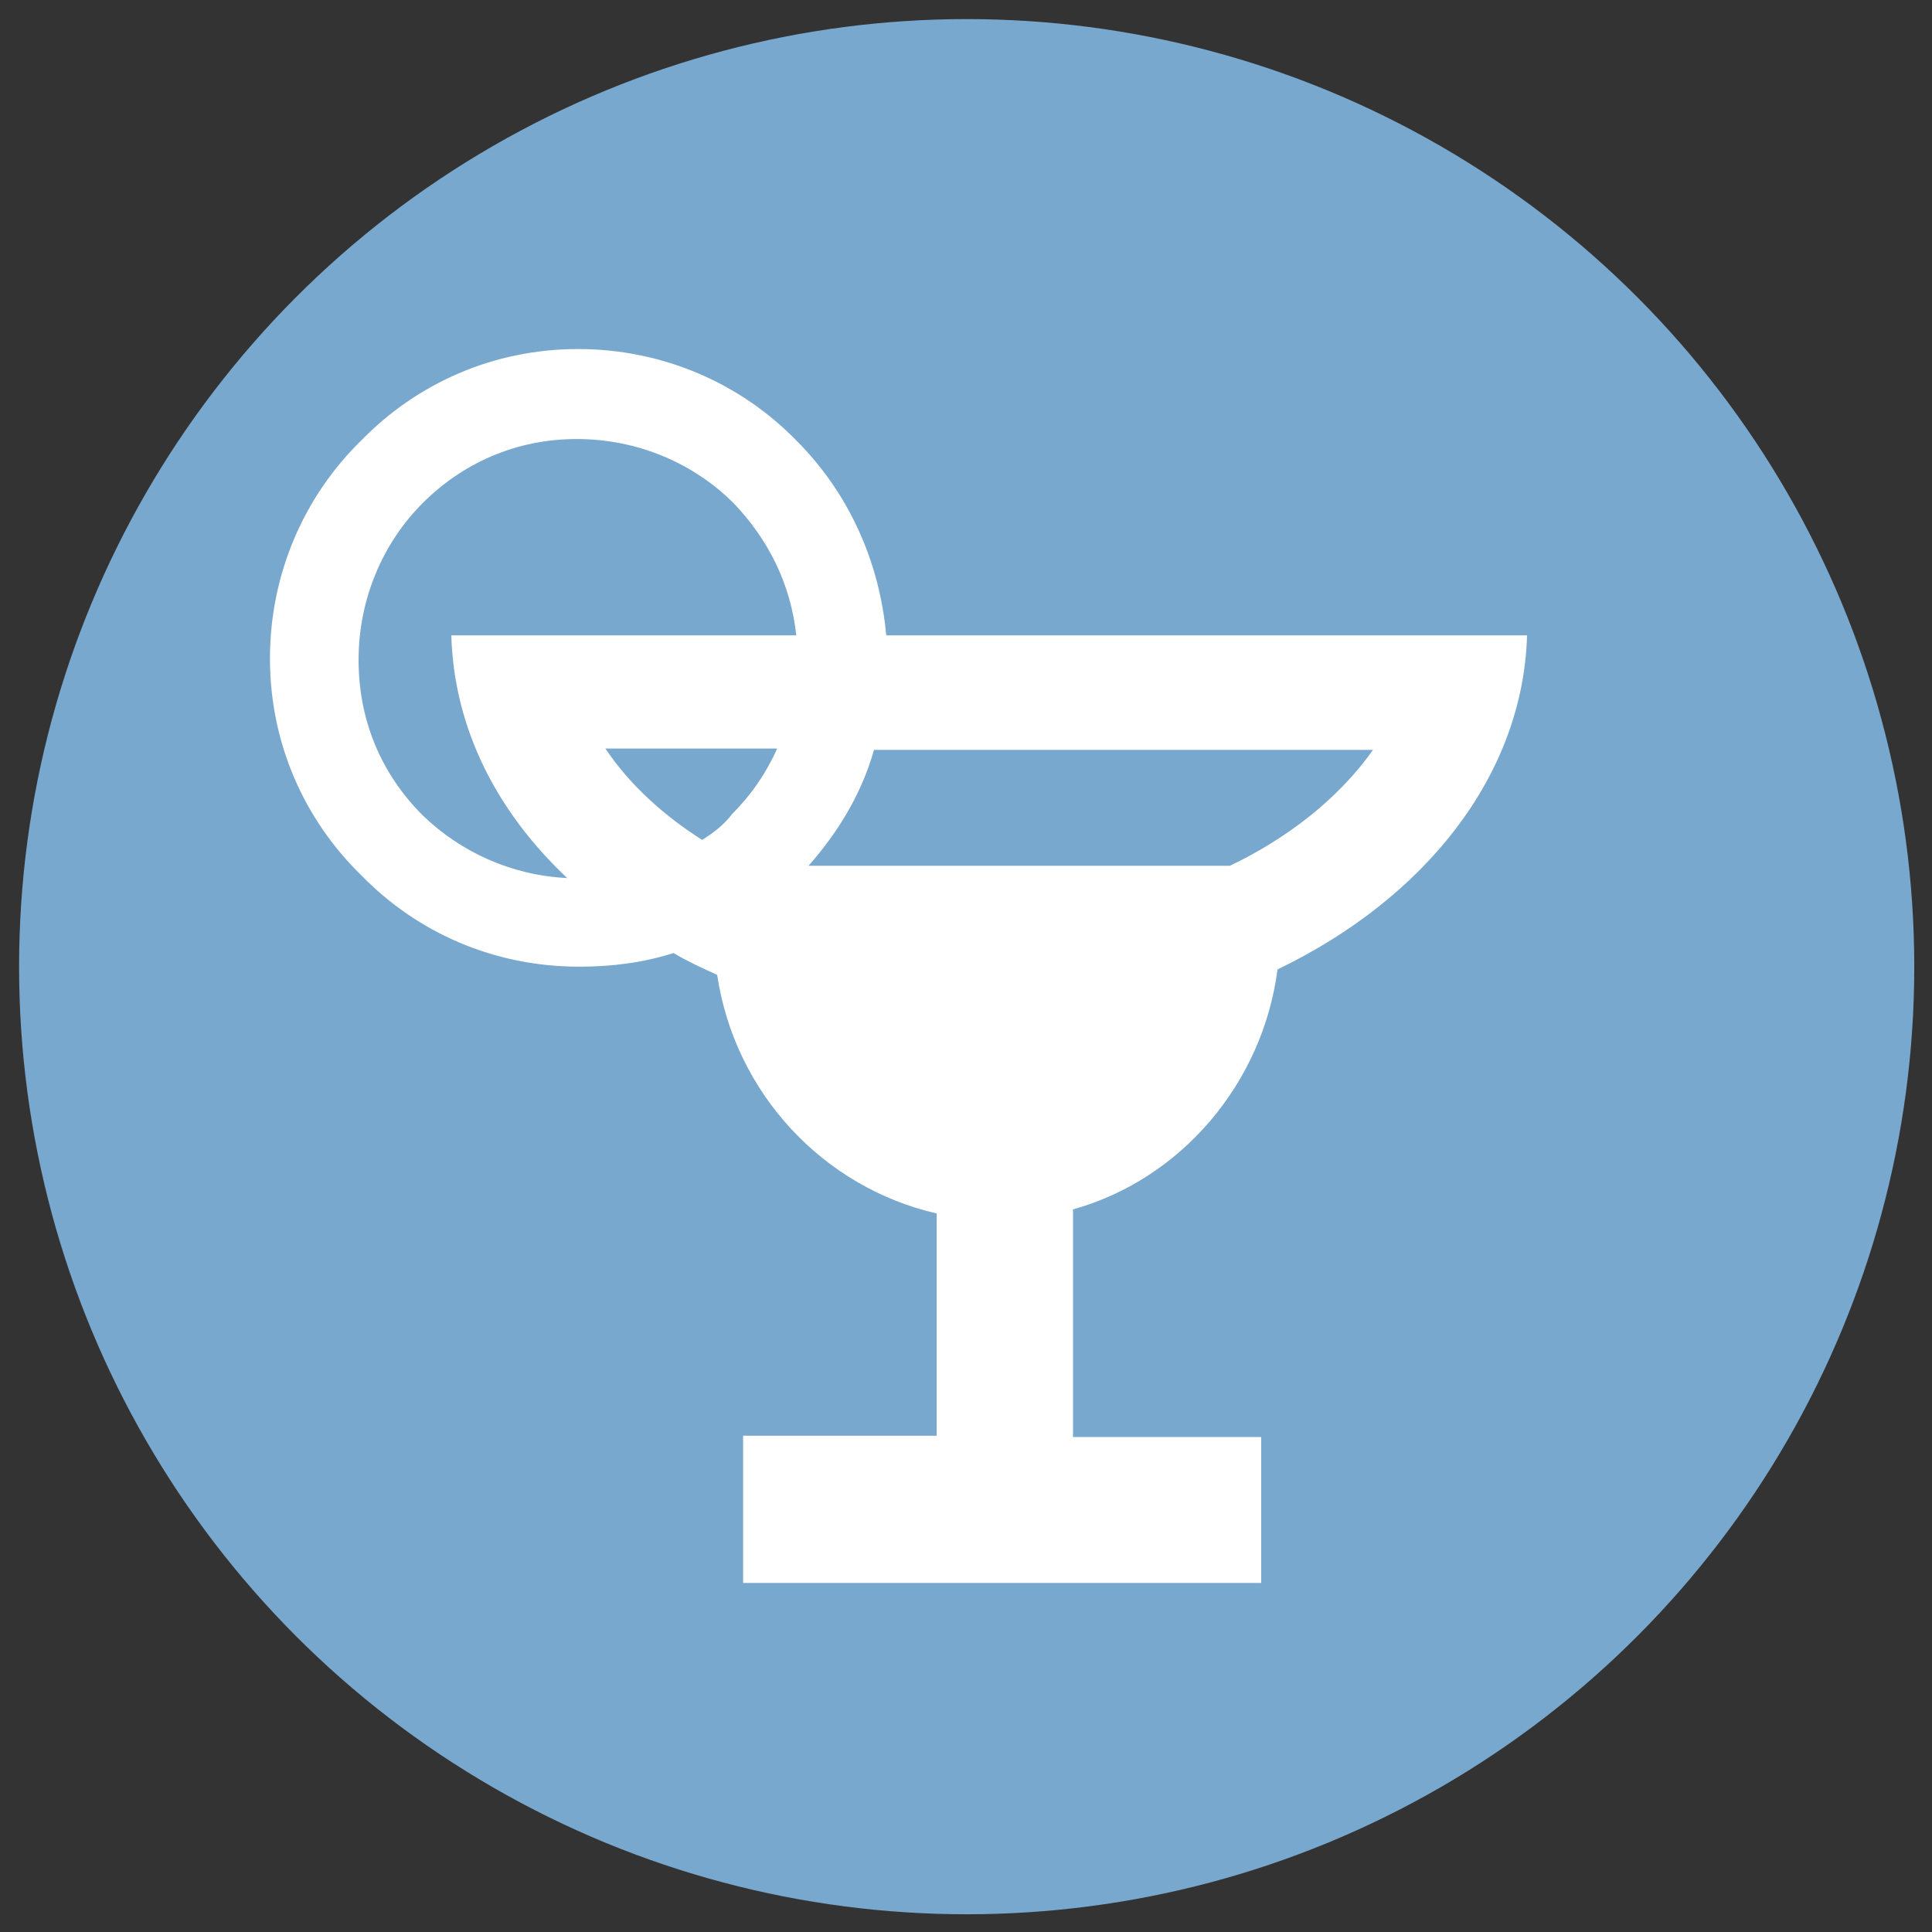 <?xml version="1.0" encoding="utf-8"?>
<!-- Generator: Adobe Illustrator 24.0.1, SVG Export Plug-In . SVG Version: 6.00 Build 0)  -->
<!DOCTYPE svg PUBLIC "-//W3C//DTD SVG 1.1//EN" "http://www.w3.org/Graphics/SVG/1.1/DTD/svg11.dtd">
<svg version="1.1" id="Ebene_1" xmlns:x="http://ns.adobe.com/Extensibility/1.0/" xmlns:i="http://ns.adobe.com/AdobeIllustrator/10.0/" xmlns:graph="http://ns.adobe.com/Graphs/1.0/"
	 xmlns="http://www.w3.org/2000/svg" xmlns:xlink="http://www.w3.org/1999/xlink" x="0px" y="0px" viewBox="0 0 141.7 141.7"
	 style="enable-background:new 0 0 141.7 141.7;" xml:space="preserve">
<rect x="0" y="0" width="141.7" height="141.7" fill="#333333" stroke="none"/>
<style type="text/css">
	.st0{fill:#79A8CE;}
	.st1{fill:#FFFFFF;}
</style>
<circle class="st0" cx="70.9" cy="70.9" r="69.5"/>
<g>
	<g>
		<path class="st1" d="M51.5,61.6c0.8-0.5,1.6-1.1,2.2-1.9c1.4-1.4,2.5-3,3.3-4.8H44.4C46.2,57.6,48.8,59.9,51.5,61.6 M64.1,55
			c-0.9,3.2-2.6,6-4.8,8.5h30.9c4-1.9,7.9-4.8,10.5-8.5C100.7,55,64.1,55,64.1,55z M41.6,64.4c-5.2-4.9-8.3-11-8.5-17.8h25.3
			c-0.4-3.8-2.1-7.1-4.6-9.7c-2.9-2.9-7-4.7-11.5-4.7S33.9,34,31,36.9s-4.7,7-4.7,11.5S28,56.8,31,59.8
			C33.8,62.5,37.5,64.2,41.6,64.4 M112,46.6c-0.3,10.3-7.5,19.3-18.3,24.5c-1.1,8.4-7.1,15.4-15,17.6v16.7h13.8v10.7H54.5v-10.8
			h14.2V89c-8.3-1.9-14.8-8.8-16.1-17.5c-1.1-0.5-2.2-1-3.2-1.6c-2.2,0.7-4.5,1-6.9,1c-6.3,0-11.9-2.5-16-6.7
			c-4.2-4.1-6.7-9.7-6.7-15.9s2.5-11.9,6.7-16c4.1-4.2,9.7-6.7,15.9-6.7s11.9,2.5,16,6.7c3.8,3.8,6.1,8.8,6.6,14.3H112z"/>
	</g>
</g>
</svg>
